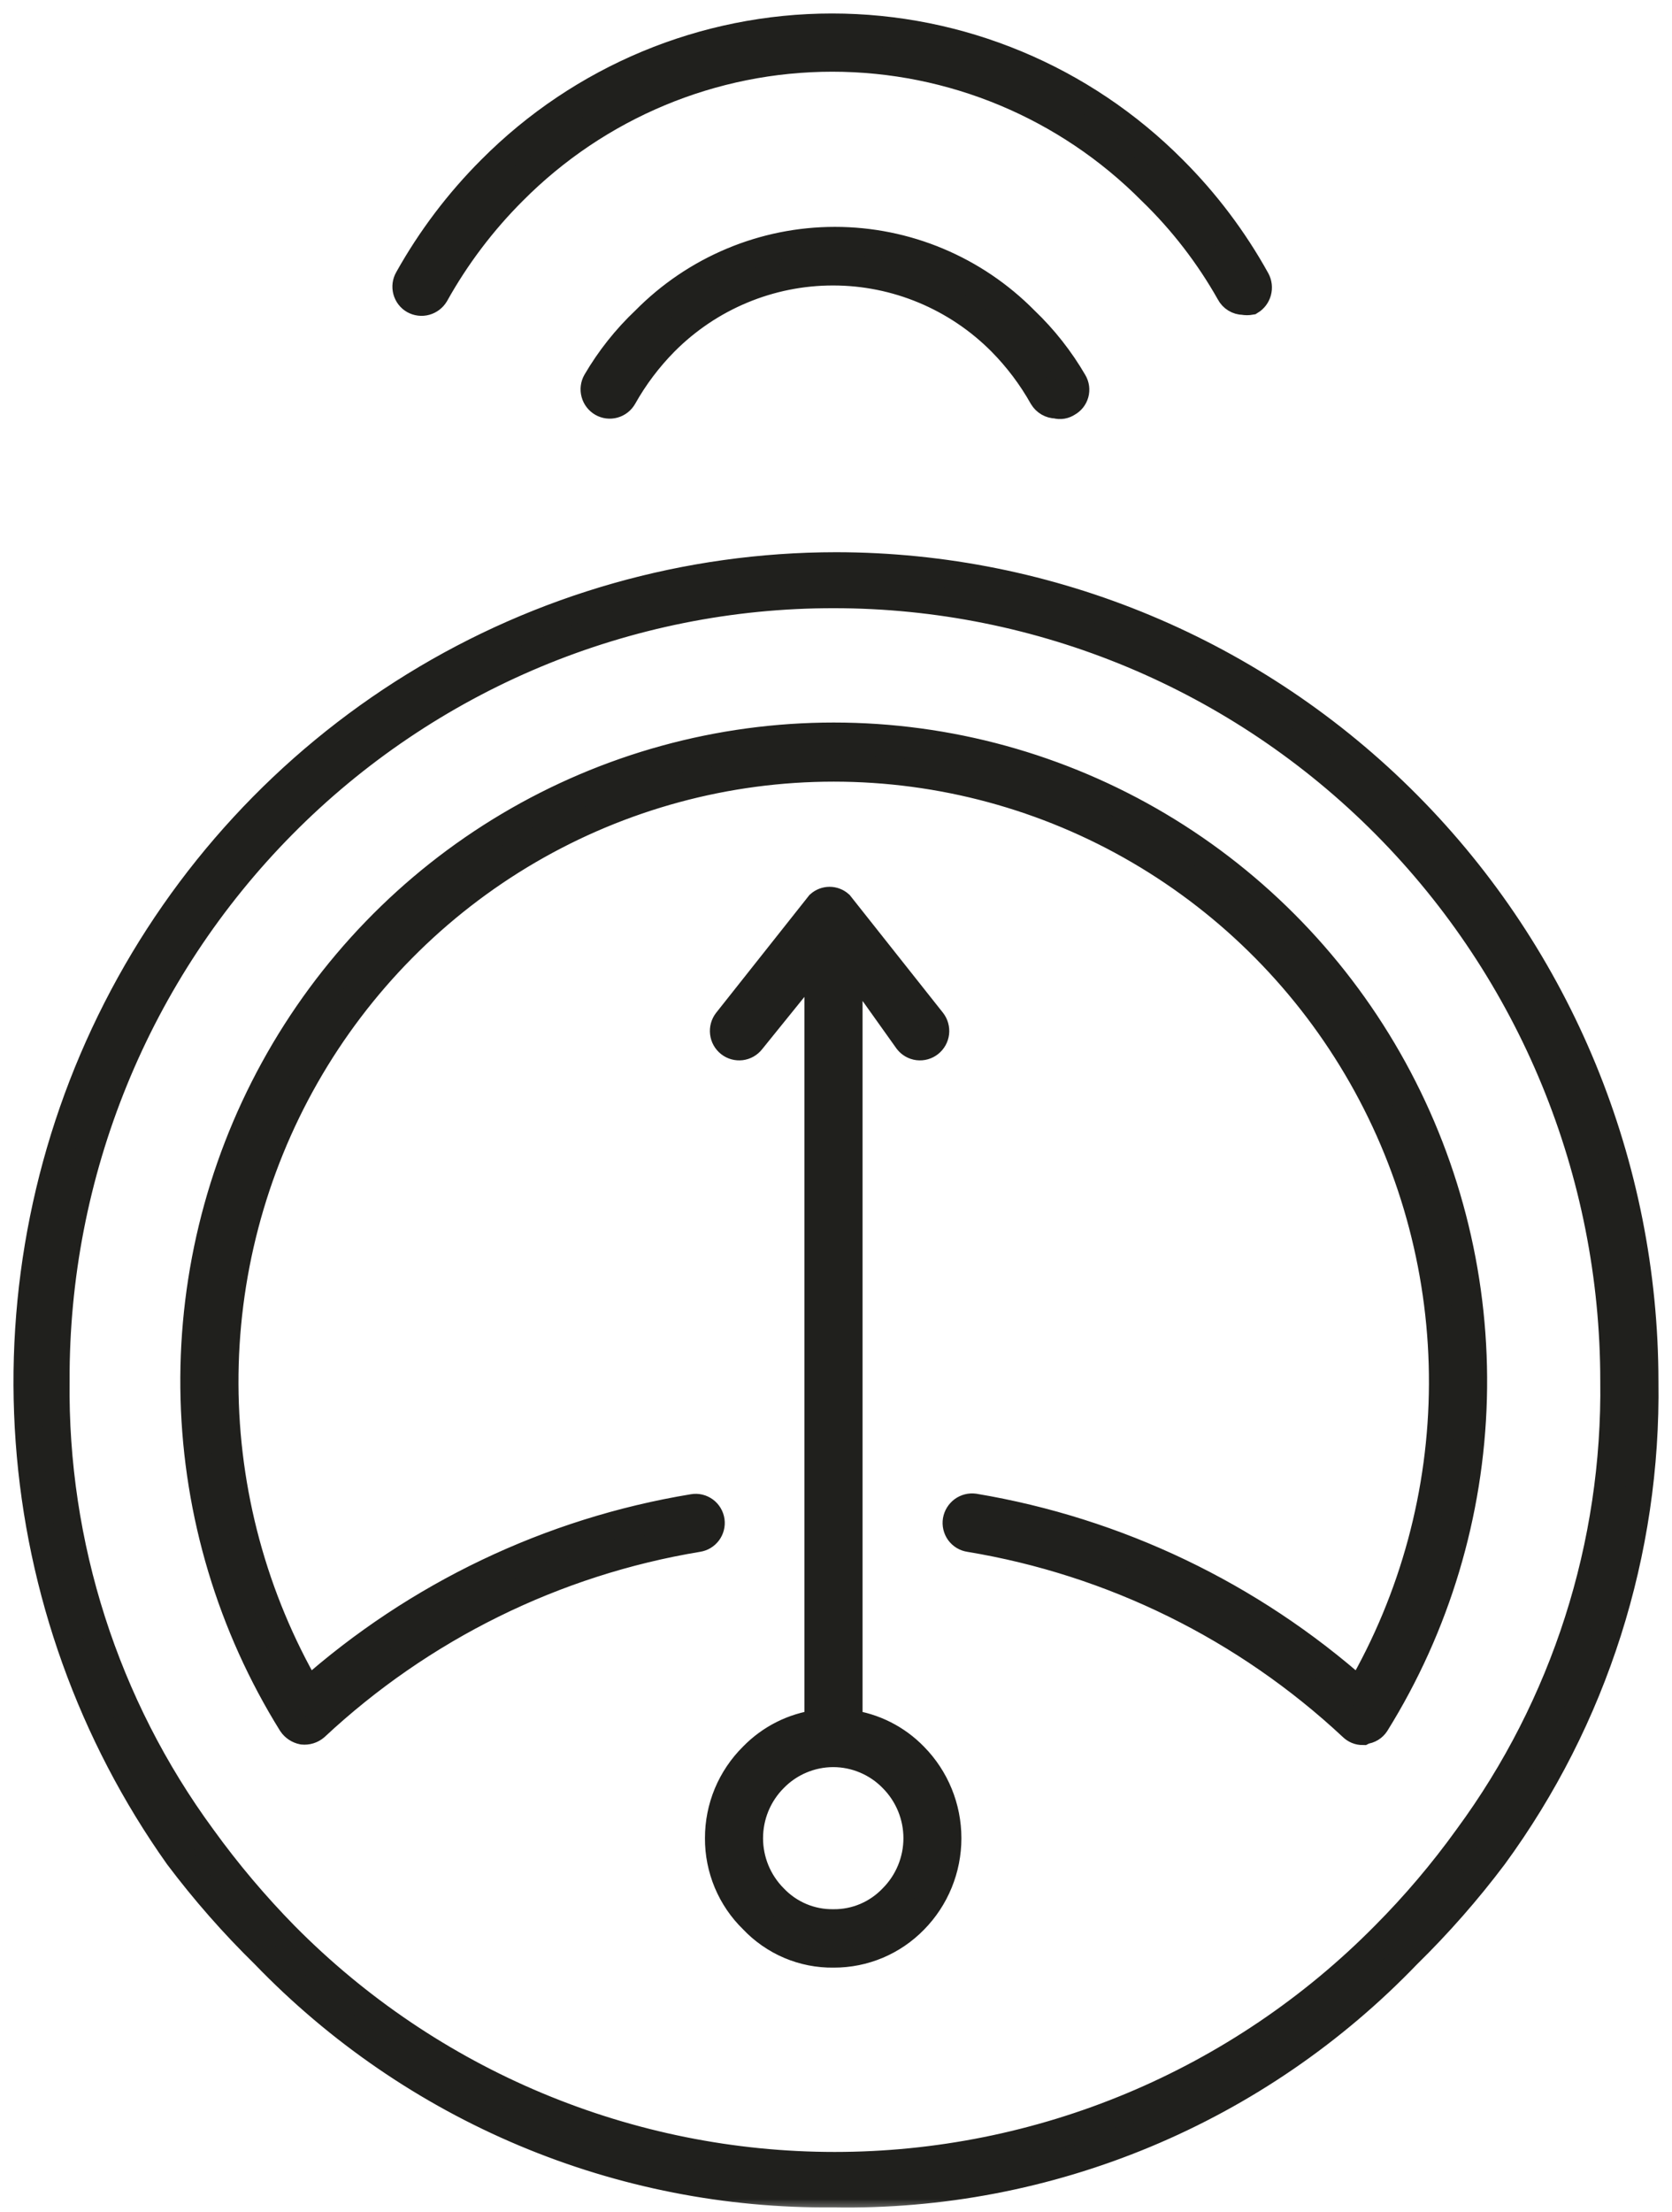 <svg width="62" height="82" viewBox="0 0 62 82" fill="none" xmlns="http://www.w3.org/2000/svg">
<mask id="path-1-outside-1_126_148" maskUnits="userSpaceOnUse" x="0" y="0" width="62" height="82" fill="black">
<rect fill="white" width="62" height="82"/>
<path d="M30.906 81.318C26.975 81.357 23.077 80.591 19.448 79.067C15.82 77.543 12.537 75.291 9.798 72.45C8.642 71.318 7.573 70.1 6.599 68.807C3.392 64.287 1.482 58.964 1.08 53.422C0.678 47.88 1.799 42.333 4.319 37.391C6.84 32.448 10.663 28.301 15.369 25.404C20.075 22.507 25.482 20.972 30.997 20.968C38.952 20.973 46.58 24.159 52.205 29.828C57.83 35.496 60.992 43.182 60.997 51.198C61.091 57.527 59.123 63.713 55.394 68.807C54.42 70.1 53.351 71.318 52.196 72.45C49.439 75.319 46.127 77.587 42.465 79.112C38.803 80.638 34.868 81.389 30.906 81.318ZM30.906 22.043C27.112 22.04 23.356 22.793 19.851 24.257C16.347 25.722 13.164 27.869 10.486 30.577C7.808 33.284 5.686 36.498 4.244 40.033C2.801 43.569 2.066 47.357 2.081 51.179C2.007 57.264 3.911 63.205 7.502 68.097C8.434 69.388 9.461 70.605 10.575 71.739C13.248 74.441 16.423 76.585 19.92 78.047C23.417 79.51 27.165 80.263 30.951 80.263C34.737 80.263 38.486 79.51 41.983 78.047C45.479 76.585 48.655 74.441 51.328 71.739C52.453 70.61 53.486 69.392 54.418 68.097C58.017 63.209 59.921 57.265 59.84 51.179C59.84 43.452 56.794 36.041 51.371 30.577C45.948 25.112 38.593 22.043 30.924 22.043H30.906ZM30.906 72.431C30.346 72.439 29.79 72.329 29.274 72.11C28.758 71.89 28.292 71.566 27.906 71.156C27.503 70.765 27.184 70.295 26.966 69.776C26.749 69.256 26.638 68.698 26.641 68.134C26.64 67.567 26.751 67.006 26.968 66.484C27.186 65.962 27.505 65.489 27.906 65.092C28.555 64.424 29.408 63.994 30.328 63.872V35.537L27.87 38.578C27.774 38.701 27.634 38.781 27.479 38.8C27.325 38.818 27.17 38.775 27.048 38.678C26.925 38.581 26.846 38.44 26.828 38.284C26.809 38.129 26.852 37.973 26.948 37.849L30.382 33.515C30.487 33.422 30.622 33.37 30.762 33.37C30.901 33.37 31.036 33.422 31.141 33.515L34.575 37.849C34.671 37.973 34.714 38.129 34.696 38.284C34.677 38.44 34.598 38.581 34.475 38.678C34.353 38.775 34.198 38.818 34.044 38.8C33.889 38.781 33.749 38.701 33.653 38.578L31.485 35.537V63.872C32.405 63.994 33.258 64.424 33.906 65.092C34.703 65.901 35.15 66.994 35.15 68.134C35.15 69.273 34.703 70.366 33.906 71.175C33.517 71.573 33.053 71.89 32.541 72.106C32.029 72.321 31.479 72.432 30.924 72.431H30.906ZM30.906 71.266C31.314 71.27 31.719 71.19 32.095 71.03C32.471 70.87 32.811 70.634 33.093 70.337C33.38 70.048 33.608 69.704 33.764 69.326C33.919 68.948 34 68.543 34 68.134C34 67.724 33.919 67.319 33.764 66.941C33.608 66.563 33.38 66.219 33.093 65.93C32.807 65.635 32.465 65.401 32.088 65.242C31.711 65.082 31.306 64.999 30.897 64.999C30.488 64.999 30.083 65.082 29.706 65.242C29.329 65.401 28.987 65.635 28.701 65.93C28.414 66.219 28.186 66.563 28.03 66.941C27.875 67.319 27.795 67.724 27.795 68.134C27.795 68.543 27.875 68.948 28.03 69.326C28.186 69.704 28.414 70.048 28.701 70.337C28.985 70.637 29.328 70.874 29.707 71.034C30.087 71.194 30.495 71.272 30.906 71.266ZM50.533 64.182C50.459 64.182 50.386 64.168 50.318 64.14C50.25 64.112 50.188 64.07 50.135 64.018C46.189 60.335 41.256 57.903 35.948 57.025C35.872 57.014 35.799 56.988 35.733 56.948C35.666 56.907 35.609 56.855 35.563 56.792C35.518 56.729 35.486 56.658 35.468 56.582C35.45 56.506 35.448 56.428 35.46 56.351C35.487 56.198 35.572 56.061 35.696 55.969C35.821 55.878 35.976 55.839 36.129 55.86C41.428 56.747 46.374 59.112 50.406 62.689C52.41 59.233 53.472 55.305 53.487 51.303C53.502 47.301 52.469 43.365 50.492 39.894C48.515 36.423 45.663 33.539 42.226 31.533C38.789 29.528 34.887 28.472 30.915 28.472C26.943 28.472 23.042 29.528 19.604 31.533C16.167 33.539 13.316 36.423 11.338 39.894C9.361 43.365 8.328 47.301 8.343 51.303C8.358 55.305 9.421 59.233 11.424 62.689C15.453 59.111 20.401 56.75 25.701 55.878C25.777 55.865 25.855 55.867 25.93 55.885C26.005 55.903 26.076 55.936 26.139 55.982C26.201 56.028 26.253 56.085 26.293 56.152C26.333 56.219 26.359 56.293 26.37 56.37C26.391 56.522 26.351 56.676 26.26 56.798C26.168 56.921 26.033 57.002 25.882 57.025C20.575 57.903 15.641 60.335 11.695 64.018C11.63 64.073 11.556 64.114 11.475 64.139C11.394 64.164 11.309 64.172 11.225 64.164C11.056 64.132 10.907 64.033 10.81 63.891C8.558 60.272 7.31 56.112 7.195 51.842C7.079 47.573 8.101 43.351 10.153 39.614C12.205 35.877 15.213 32.762 18.864 30.593C22.516 28.425 26.677 27.281 30.915 27.281C35.154 27.281 39.315 28.425 42.966 30.593C46.617 32.762 49.625 35.877 51.677 39.614C53.73 43.351 54.751 47.573 54.636 51.842C54.52 56.112 53.272 60.272 51.021 63.891C50.975 63.962 50.914 64.022 50.842 64.066C50.77 64.11 50.689 64.137 50.605 64.145L50.533 64.182ZM39.165 15.013C39.063 15.012 38.963 14.985 38.874 14.934C38.786 14.883 38.712 14.81 38.659 14.722C38.24 13.976 37.723 13.29 37.123 12.682C35.469 11.017 33.227 10.081 30.888 10.081C28.55 10.081 26.307 11.017 24.653 12.682C24.053 13.29 23.536 13.976 23.117 14.722C23.04 14.857 22.913 14.956 22.764 14.997C22.615 15.038 22.456 15.018 22.322 14.941C22.188 14.863 22.089 14.735 22.049 14.585C22.008 14.435 22.028 14.274 22.105 14.139C22.597 13.298 23.205 12.531 23.912 11.863C24.836 10.927 25.934 10.184 27.144 9.677C28.353 9.17 29.65 8.909 30.96 8.909C32.27 8.909 33.568 9.17 34.777 9.677C35.987 10.184 37.085 10.927 38.009 11.863C38.716 12.538 39.324 13.31 39.816 14.157C39.854 14.223 39.879 14.295 39.889 14.371C39.898 14.446 39.893 14.522 39.873 14.595C39.852 14.668 39.818 14.737 39.771 14.796C39.724 14.855 39.665 14.904 39.599 14.941C39.536 14.983 39.465 15.012 39.39 15.025C39.315 15.037 39.239 15.034 39.165 15.013ZM46.105 11.171C46.001 11.17 45.899 11.141 45.81 11.086C45.721 11.032 45.648 10.954 45.599 10.861C44.815 9.47 43.835 8.2 42.689 7.092C39.551 3.932 35.297 2.158 30.861 2.158C26.425 2.158 22.171 3.932 19.032 7.092C17.897 8.225 16.924 9.512 16.141 10.916C16.062 11.048 15.935 11.145 15.787 11.186C15.639 11.227 15.481 11.208 15.346 11.134C15.279 11.097 15.22 11.046 15.173 10.985C15.126 10.924 15.091 10.854 15.071 10.78C15.051 10.705 15.045 10.627 15.055 10.55C15.065 10.474 15.09 10.4 15.129 10.333C15.962 8.843 16.996 7.476 18.201 6.272C21.559 2.896 26.108 1 30.852 1C35.595 1 40.145 2.896 43.503 6.272C44.719 7.485 45.759 8.864 46.593 10.37C46.666 10.506 46.684 10.665 46.644 10.814C46.604 10.963 46.508 11.091 46.376 11.171C46.286 11.187 46.195 11.187 46.105 11.171Z"/>
</mask>
<path d="M30.906 81.318C26.975 81.357 23.077 80.591 19.448 79.067C15.82 77.543 12.537 75.291 9.798 72.45C8.642 71.318 7.573 70.1 6.599 68.807C3.392 64.287 1.482 58.964 1.08 53.422C0.678 47.88 1.799 42.333 4.319 37.391C6.84 32.448 10.663 28.301 15.369 25.404C20.075 22.507 25.482 20.972 30.997 20.968C38.952 20.973 46.58 24.159 52.205 29.828C57.83 35.496 60.992 43.182 60.997 51.198C61.091 57.527 59.123 63.713 55.394 68.807C54.42 70.1 53.351 71.318 52.196 72.45C49.439 75.319 46.127 77.587 42.465 79.112C38.803 80.638 34.868 81.389 30.906 81.318ZM30.906 22.043C27.112 22.04 23.356 22.793 19.851 24.257C16.347 25.722 13.164 27.869 10.486 30.577C7.808 33.284 5.686 36.498 4.244 40.033C2.801 43.569 2.066 47.357 2.081 51.179C2.007 57.264 3.911 63.205 7.502 68.097C8.434 69.388 9.461 70.605 10.575 71.739C13.248 74.441 16.423 76.585 19.92 78.047C23.417 79.51 27.165 80.263 30.951 80.263C34.737 80.263 38.486 79.51 41.983 78.047C45.479 76.585 48.655 74.441 51.328 71.739C52.453 70.61 53.486 69.392 54.418 68.097C58.017 63.209 59.921 57.265 59.84 51.179C59.84 43.452 56.794 36.041 51.371 30.577C45.948 25.112 38.593 22.043 30.924 22.043H30.906ZM30.906 72.431C30.346 72.439 29.79 72.329 29.274 72.11C28.758 71.89 28.292 71.566 27.906 71.156C27.503 70.765 27.184 70.295 26.966 69.776C26.749 69.256 26.638 68.698 26.641 68.134C26.64 67.567 26.751 67.006 26.968 66.484C27.186 65.962 27.505 65.489 27.906 65.092C28.555 64.424 29.408 63.994 30.328 63.872V35.537L27.87 38.578C27.774 38.701 27.634 38.781 27.479 38.8C27.325 38.818 27.17 38.775 27.048 38.678C26.925 38.581 26.846 38.44 26.828 38.284C26.809 38.129 26.852 37.973 26.948 37.849L30.382 33.515C30.487 33.422 30.622 33.37 30.762 33.37C30.901 33.37 31.036 33.422 31.141 33.515L34.575 37.849C34.671 37.973 34.714 38.129 34.696 38.284C34.677 38.44 34.598 38.581 34.475 38.678C34.353 38.775 34.198 38.818 34.044 38.8C33.889 38.781 33.749 38.701 33.653 38.578L31.485 35.537V63.872C32.405 63.994 33.258 64.424 33.906 65.092C34.703 65.901 35.15 66.994 35.15 68.134C35.15 69.273 34.703 70.366 33.906 71.175C33.517 71.573 33.053 71.89 32.541 72.106C32.029 72.321 31.479 72.432 30.924 72.431H30.906ZM30.906 71.266C31.314 71.27 31.719 71.19 32.095 71.03C32.471 70.87 32.811 70.634 33.093 70.337C33.38 70.048 33.608 69.704 33.764 69.326C33.919 68.948 34 68.543 34 68.134C34 67.724 33.919 67.319 33.764 66.941C33.608 66.563 33.38 66.219 33.093 65.93C32.807 65.635 32.465 65.401 32.088 65.242C31.711 65.082 31.306 64.999 30.897 64.999C30.488 64.999 30.083 65.082 29.706 65.242C29.329 65.401 28.987 65.635 28.701 65.93C28.414 66.219 28.186 66.563 28.03 66.941C27.875 67.319 27.795 67.724 27.795 68.134C27.795 68.543 27.875 68.948 28.03 69.326C28.186 69.704 28.414 70.048 28.701 70.337C28.985 70.637 29.328 70.874 29.707 71.034C30.087 71.194 30.495 71.272 30.906 71.266ZM50.533 64.182C50.459 64.182 50.386 64.168 50.318 64.14C50.25 64.112 50.188 64.07 50.135 64.018C46.189 60.335 41.256 57.903 35.948 57.025C35.872 57.014 35.799 56.988 35.733 56.948C35.666 56.907 35.609 56.855 35.563 56.792C35.518 56.729 35.486 56.658 35.468 56.582C35.45 56.506 35.448 56.428 35.46 56.351C35.487 56.198 35.572 56.061 35.696 55.969C35.821 55.878 35.976 55.839 36.129 55.86C41.428 56.747 46.374 59.112 50.406 62.689C52.41 59.233 53.472 55.305 53.487 51.303C53.502 47.301 52.469 43.365 50.492 39.894C48.515 36.423 45.663 33.539 42.226 31.533C38.789 29.528 34.887 28.472 30.915 28.472C26.943 28.472 23.042 29.528 19.604 31.533C16.167 33.539 13.316 36.423 11.338 39.894C9.361 43.365 8.328 47.301 8.343 51.303C8.358 55.305 9.421 59.233 11.424 62.689C15.453 59.111 20.401 56.75 25.701 55.878C25.777 55.865 25.855 55.867 25.93 55.885C26.005 55.903 26.076 55.936 26.139 55.982C26.201 56.028 26.253 56.085 26.293 56.152C26.333 56.219 26.359 56.293 26.37 56.37C26.391 56.522 26.351 56.676 26.26 56.798C26.168 56.921 26.033 57.002 25.882 57.025C20.575 57.903 15.641 60.335 11.695 64.018C11.63 64.073 11.556 64.114 11.475 64.139C11.394 64.164 11.309 64.172 11.225 64.164C11.056 64.132 10.907 64.033 10.81 63.891C8.558 60.272 7.31 56.112 7.195 51.842C7.079 47.573 8.101 43.351 10.153 39.614C12.205 35.877 15.213 32.762 18.864 30.593C22.516 28.425 26.677 27.281 30.915 27.281C35.154 27.281 39.315 28.425 42.966 30.593C46.617 32.762 49.625 35.877 51.677 39.614C53.73 43.351 54.751 47.573 54.636 51.842C54.52 56.112 53.272 60.272 51.021 63.891C50.975 63.962 50.914 64.022 50.842 64.066C50.77 64.11 50.689 64.137 50.605 64.145L50.533 64.182ZM39.165 15.013C39.063 15.012 38.963 14.985 38.874 14.934C38.786 14.883 38.712 14.81 38.659 14.722C38.24 13.976 37.723 13.29 37.123 12.682C35.469 11.017 33.227 10.081 30.888 10.081C28.55 10.081 26.307 11.017 24.653 12.682C24.053 13.29 23.536 13.976 23.117 14.722C23.04 14.857 22.913 14.956 22.764 14.997C22.615 15.038 22.456 15.018 22.322 14.941C22.188 14.863 22.089 14.735 22.049 14.585C22.008 14.435 22.028 14.274 22.105 14.139C22.597 13.298 23.205 12.531 23.912 11.863C24.836 10.927 25.934 10.184 27.144 9.677C28.353 9.17 29.65 8.909 30.96 8.909C32.27 8.909 33.568 9.17 34.777 9.677C35.987 10.184 37.085 10.927 38.009 11.863C38.716 12.538 39.324 13.31 39.816 14.157C39.854 14.223 39.879 14.295 39.889 14.371C39.898 14.446 39.893 14.522 39.873 14.595C39.852 14.668 39.818 14.737 39.771 14.796C39.724 14.855 39.665 14.904 39.599 14.941C39.536 14.983 39.465 15.012 39.39 15.025C39.315 15.037 39.239 15.034 39.165 15.013ZM46.105 11.171C46.001 11.17 45.899 11.141 45.81 11.086C45.721 11.032 45.648 10.954 45.599 10.861C44.815 9.47 43.835 8.2 42.689 7.092C39.551 3.932 35.297 2.158 30.861 2.158C26.425 2.158 22.171 3.932 19.032 7.092C17.897 8.225 16.924 9.512 16.141 10.916C16.062 11.048 15.935 11.145 15.787 11.186C15.639 11.227 15.481 11.208 15.346 11.134C15.279 11.097 15.22 11.046 15.173 10.985C15.126 10.924 15.091 10.854 15.071 10.78C15.051 10.705 15.045 10.627 15.055 10.55C15.065 10.474 15.09 10.4 15.129 10.333C15.962 8.843 16.996 7.476 18.201 6.272C21.559 2.896 26.108 1 30.852 1C35.595 1 40.145 2.896 43.503 6.272C44.719 7.485 45.759 8.864 46.593 10.37C46.666 10.506 46.684 10.665 46.644 10.814C46.604 10.963 46.508 11.091 46.376 11.171C46.286 11.187 46.195 11.187 46.105 11.171Z" fill="#20201D"/>
<path d="M30.906 81.318C26.975 81.357 23.077 80.591 19.448 79.067C15.82 77.543 12.537 75.291 9.798 72.45C8.642 71.318 7.573 70.1 6.599 68.807C3.392 64.287 1.482 58.964 1.08 53.422C0.678 47.88 1.799 42.333 4.319 37.391C6.84 32.448 10.663 28.301 15.369 25.404C20.075 22.507 25.482 20.972 30.997 20.968C38.952 20.973 46.58 24.159 52.205 29.828C57.83 35.496 60.992 43.182 60.997 51.198C61.091 57.527 59.123 63.713 55.394 68.807C54.42 70.1 53.351 71.318 52.196 72.45C49.439 75.319 46.127 77.587 42.465 79.112C38.803 80.638 34.868 81.389 30.906 81.318ZM30.906 22.043C27.112 22.04 23.356 22.793 19.851 24.257C16.347 25.722 13.164 27.869 10.486 30.577C7.808 33.284 5.686 36.498 4.244 40.033C2.801 43.569 2.066 47.357 2.081 51.179C2.007 57.264 3.911 63.205 7.502 68.097C8.434 69.388 9.461 70.605 10.575 71.739C13.248 74.441 16.423 76.585 19.92 78.047C23.417 79.51 27.165 80.263 30.951 80.263C34.737 80.263 38.486 79.51 41.983 78.047C45.479 76.585 48.655 74.441 51.328 71.739C52.453 70.61 53.486 69.392 54.418 68.097C58.017 63.209 59.921 57.265 59.84 51.179C59.84 43.452 56.794 36.041 51.371 30.577C45.948 25.112 38.593 22.043 30.924 22.043H30.906ZM30.906 72.431C30.346 72.439 29.79 72.329 29.274 72.11C28.758 71.89 28.292 71.566 27.906 71.156C27.503 70.765 27.184 70.295 26.966 69.776C26.749 69.256 26.638 68.698 26.641 68.134C26.64 67.567 26.751 67.006 26.968 66.484C27.186 65.962 27.505 65.489 27.906 65.092C28.555 64.424 29.408 63.994 30.328 63.872V35.537L27.87 38.578C27.774 38.701 27.634 38.781 27.479 38.8C27.325 38.818 27.17 38.775 27.048 38.678C26.925 38.581 26.846 38.44 26.828 38.284C26.809 38.129 26.852 37.973 26.948 37.849L30.382 33.515C30.487 33.422 30.622 33.37 30.762 33.37C30.901 33.37 31.036 33.422 31.141 33.515L34.575 37.849C34.671 37.973 34.714 38.129 34.696 38.284C34.677 38.44 34.598 38.581 34.475 38.678C34.353 38.775 34.198 38.818 34.044 38.8C33.889 38.781 33.749 38.701 33.653 38.578L31.485 35.537V63.872C32.405 63.994 33.258 64.424 33.906 65.092C34.703 65.901 35.15 66.994 35.15 68.134C35.15 69.273 34.703 70.366 33.906 71.175C33.517 71.573 33.053 71.89 32.541 72.106C32.029 72.321 31.479 72.432 30.924 72.431H30.906ZM30.906 71.266C31.314 71.27 31.719 71.19 32.095 71.03C32.471 70.87 32.811 70.634 33.093 70.337C33.38 70.048 33.608 69.704 33.764 69.326C33.919 68.948 34 68.543 34 68.134C34 67.724 33.919 67.319 33.764 66.941C33.608 66.563 33.38 66.219 33.093 65.93C32.807 65.635 32.465 65.401 32.088 65.242C31.711 65.082 31.306 64.999 30.897 64.999C30.488 64.999 30.083 65.082 29.706 65.242C29.329 65.401 28.987 65.635 28.701 65.93C28.414 66.219 28.186 66.563 28.03 66.941C27.875 67.319 27.795 67.724 27.795 68.134C27.795 68.543 27.875 68.948 28.03 69.326C28.186 69.704 28.414 70.048 28.701 70.337C28.985 70.637 29.328 70.874 29.707 71.034C30.087 71.194 30.495 71.272 30.906 71.266ZM50.533 64.182C50.459 64.182 50.386 64.168 50.318 64.14C50.25 64.112 50.188 64.07 50.135 64.018C46.189 60.335 41.256 57.903 35.948 57.025C35.872 57.014 35.799 56.988 35.733 56.948C35.666 56.907 35.609 56.855 35.563 56.792C35.518 56.729 35.486 56.658 35.468 56.582C35.45 56.506 35.448 56.428 35.46 56.351C35.487 56.198 35.572 56.061 35.696 55.969C35.821 55.878 35.976 55.839 36.129 55.86C41.428 56.747 46.374 59.112 50.406 62.689C52.41 59.233 53.472 55.305 53.487 51.303C53.502 47.301 52.469 43.365 50.492 39.894C48.515 36.423 45.663 33.539 42.226 31.533C38.789 29.528 34.887 28.472 30.915 28.472C26.943 28.472 23.042 29.528 19.604 31.533C16.167 33.539 13.316 36.423 11.338 39.894C9.361 43.365 8.328 47.301 8.343 51.303C8.358 55.305 9.421 59.233 11.424 62.689C15.453 59.111 20.401 56.75 25.701 55.878C25.777 55.865 25.855 55.867 25.93 55.885C26.005 55.903 26.076 55.936 26.139 55.982C26.201 56.028 26.253 56.085 26.293 56.152C26.333 56.219 26.359 56.293 26.37 56.37C26.391 56.522 26.351 56.676 26.26 56.798C26.168 56.921 26.033 57.002 25.882 57.025C20.575 57.903 15.641 60.335 11.695 64.018C11.63 64.073 11.556 64.114 11.475 64.139C11.394 64.164 11.309 64.172 11.225 64.164C11.056 64.132 10.907 64.033 10.81 63.891C8.558 60.272 7.31 56.112 7.195 51.842C7.079 47.573 8.101 43.351 10.153 39.614C12.205 35.877 15.213 32.762 18.864 30.593C22.516 28.425 26.677 27.281 30.915 27.281C35.154 27.281 39.315 28.425 42.966 30.593C46.617 32.762 49.625 35.877 51.677 39.614C53.73 43.351 54.751 47.573 54.636 51.842C54.52 56.112 53.272 60.272 51.021 63.891C50.975 63.962 50.914 64.022 50.842 64.066C50.77 64.11 50.689 64.137 50.605 64.145L50.533 64.182ZM39.165 15.013C39.063 15.012 38.963 14.985 38.874 14.934C38.786 14.883 38.712 14.81 38.659 14.722C38.24 13.976 37.723 13.29 37.123 12.682C35.469 11.017 33.227 10.081 30.888 10.081C28.55 10.081 26.307 11.017 24.653 12.682C24.053 13.29 23.536 13.976 23.117 14.722C23.04 14.857 22.913 14.956 22.764 14.997C22.615 15.038 22.456 15.018 22.322 14.941C22.188 14.863 22.089 14.735 22.049 14.585C22.008 14.435 22.028 14.274 22.105 14.139C22.597 13.298 23.205 12.531 23.912 11.863C24.836 10.927 25.934 10.184 27.144 9.677C28.353 9.17 29.65 8.909 30.96 8.909C32.27 8.909 33.568 9.17 34.777 9.677C35.987 10.184 37.085 10.927 38.009 11.863C38.716 12.538 39.324 13.31 39.816 14.157C39.854 14.223 39.879 14.295 39.889 14.371C39.898 14.446 39.893 14.522 39.873 14.595C39.852 14.668 39.818 14.737 39.771 14.796C39.724 14.855 39.665 14.904 39.599 14.941C39.536 14.983 39.465 15.012 39.39 15.025C39.315 15.037 39.239 15.034 39.165 15.013ZM46.105 11.171C46.001 11.17 45.899 11.141 45.81 11.086C45.721 11.032 45.648 10.954 45.599 10.861C44.815 9.47 43.835 8.2 42.689 7.092C39.551 3.932 35.297 2.158 30.861 2.158C26.425 2.158 22.171 3.932 19.032 7.092C17.897 8.225 16.924 9.512 16.141 10.916C16.062 11.048 15.935 11.145 15.787 11.186C15.639 11.227 15.481 11.208 15.346 11.134C15.279 11.097 15.22 11.046 15.173 10.985C15.126 10.924 15.091 10.854 15.071 10.78C15.051 10.705 15.045 10.627 15.055 10.55C15.065 10.474 15.09 10.4 15.129 10.333C15.962 8.843 16.996 7.476 18.201 6.272C21.559 2.896 26.108 1 30.852 1C35.595 1 40.145 2.896 43.503 6.272C44.719 7.485 45.759 8.864 46.593 10.37C46.666 10.506 46.684 10.665 46.644 10.814C46.604 10.963 46.508 11.091 46.376 11.171C46.286 11.187 46.195 11.187 46.105 11.171Z" stroke="#20201D" mask="url(#path-1-outside-1_126_148)"/>
</svg>
